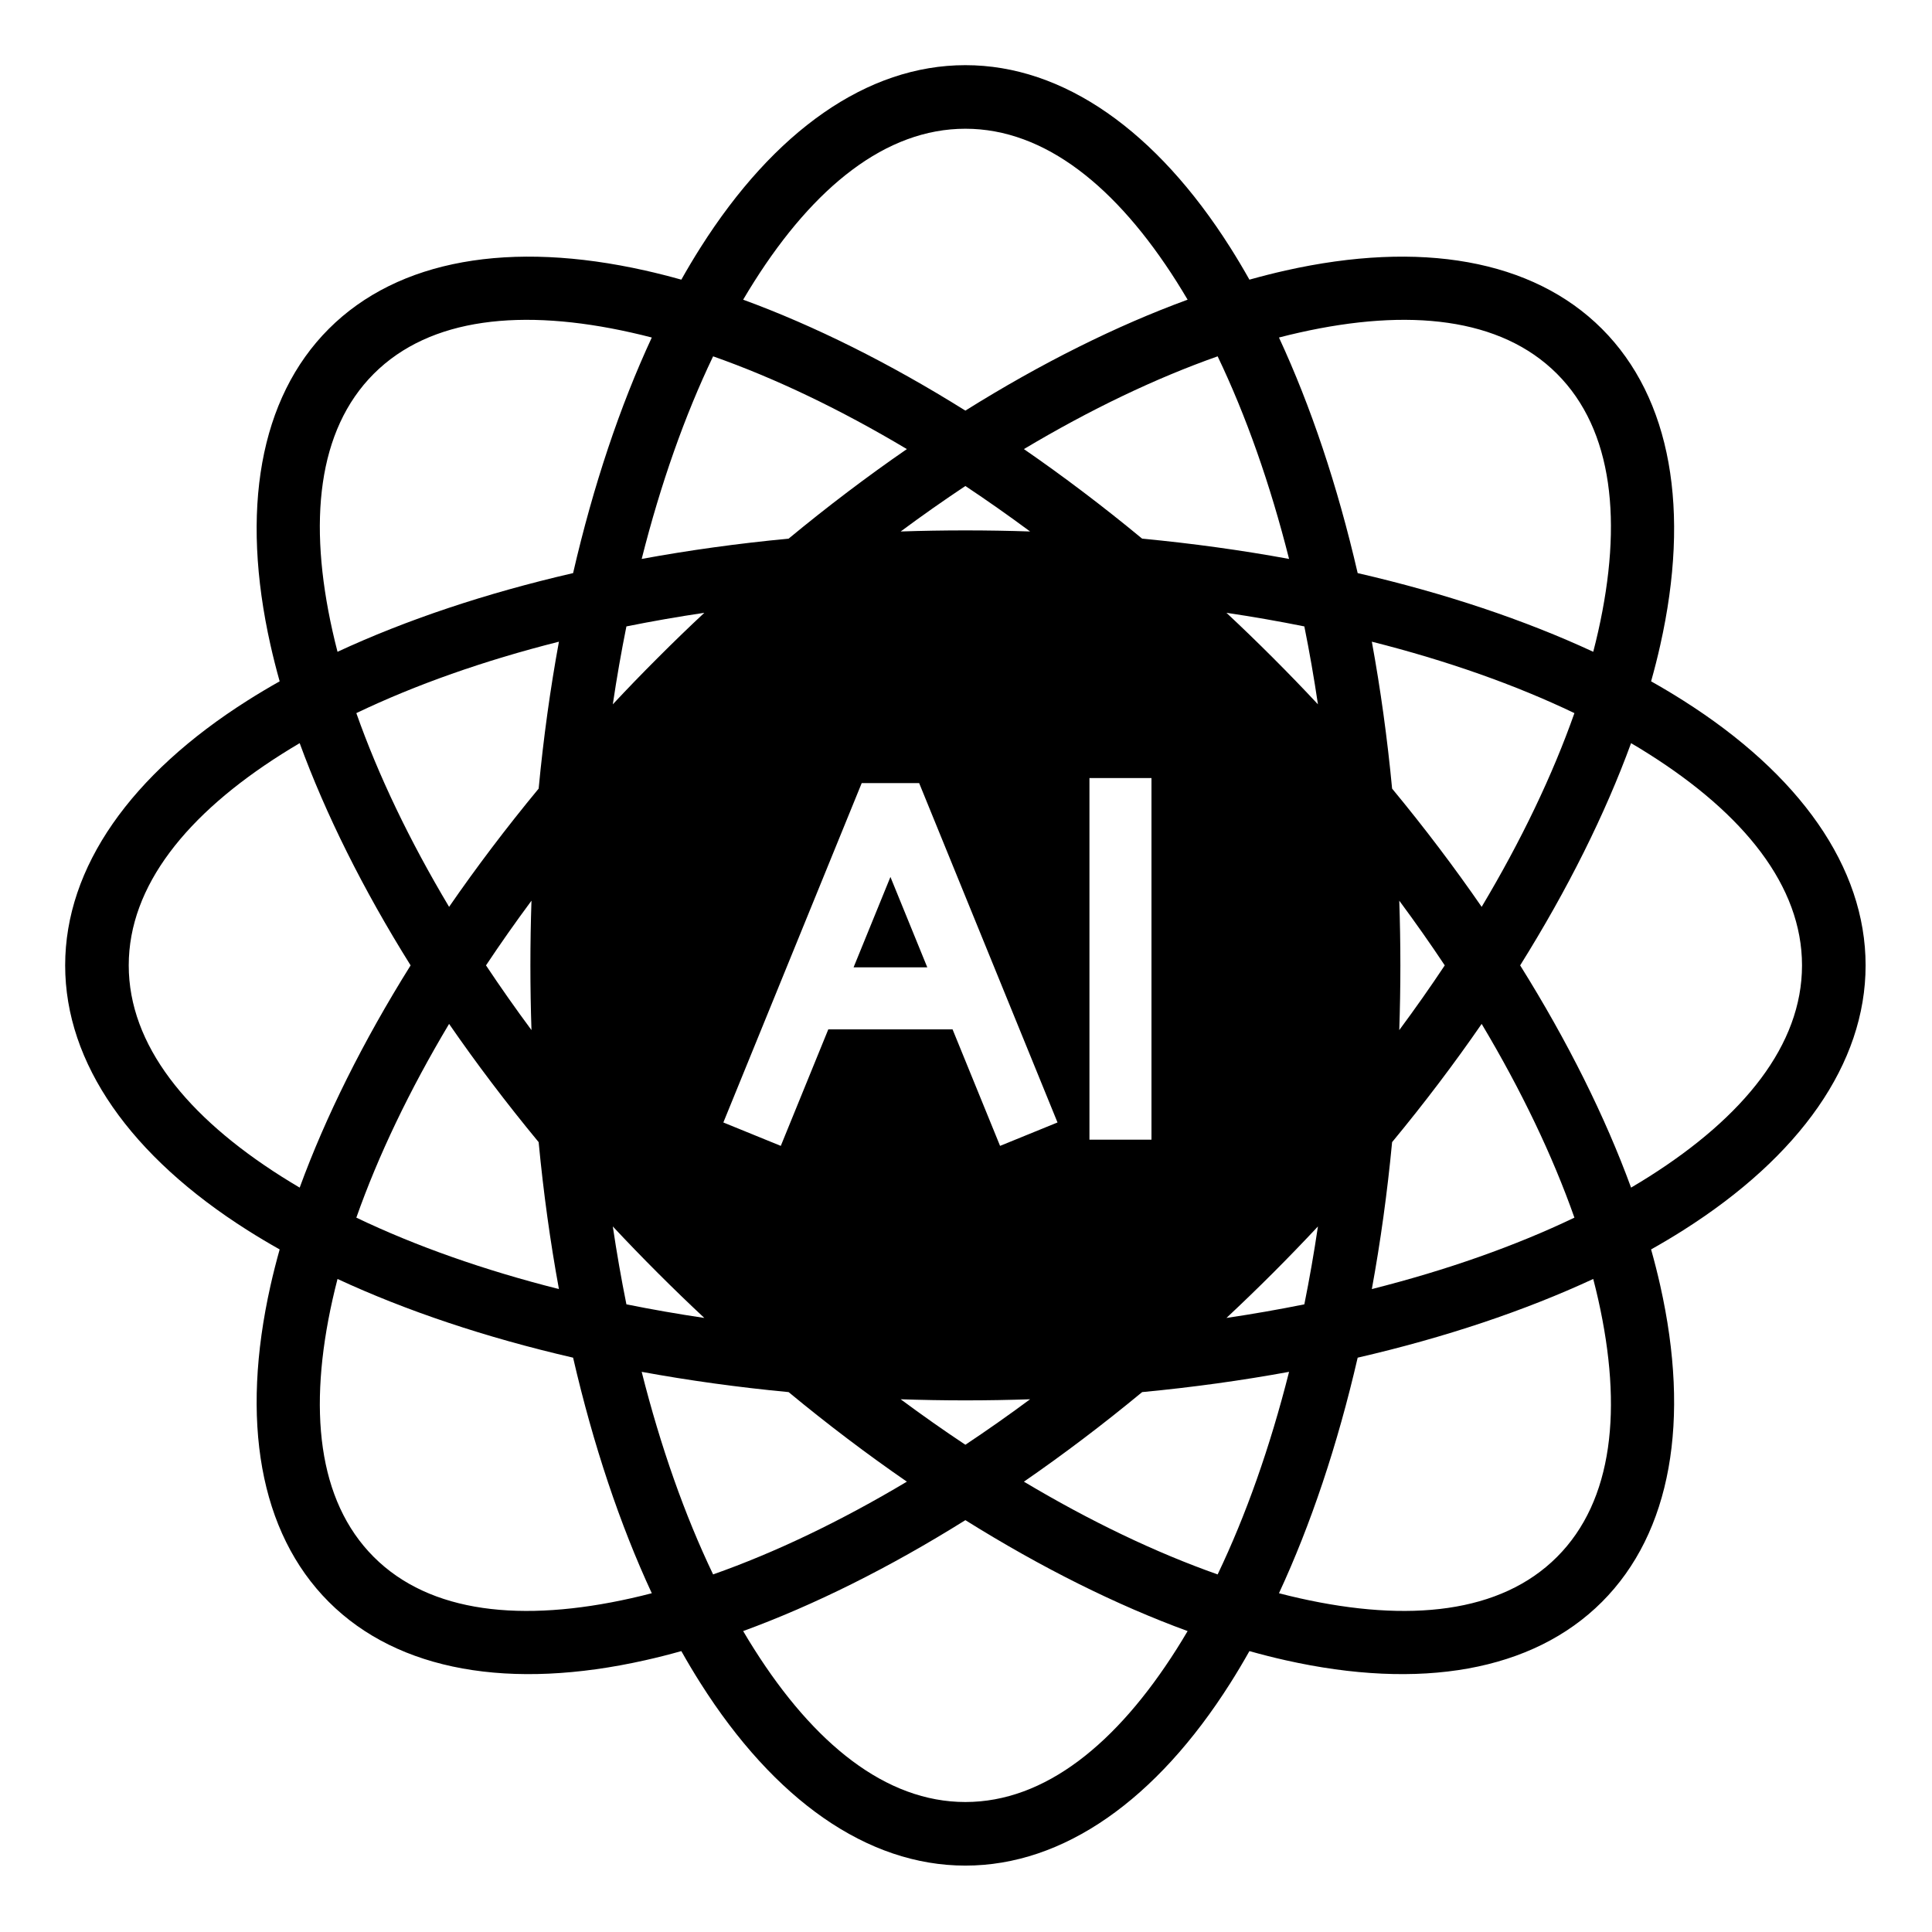 <svg xmlns="http://www.w3.org/2000/svg" xmlns:xlink="http://www.w3.org/1999/xlink" width="500" zoomAndPan="magnify" viewBox="0 0 375 375" height="500" preserveAspectRatio="xMidYMid meet" version="1.0"><defs><clipPath id="f3991ab18e"><path d="M 12.652 12.652 L 362.152 12.652 L 362.152 362.152 L 12.652 362.152 Z M 12.652 12.652 " clip-rule="nonzero"/></clipPath></defs><g clip-path="url(#f3991ab18e)"><path fill="#000000" d="M 54.281 242.512 C 52.129 241.301 50.055 240.066 48.059 238.801 C 25.461 224.492 12.648 206.465 12.648 187.379 C 12.648 168.293 25.461 150.27 48.059 135.961 C 50.055 134.695 52.129 133.457 54.281 132.246 C 53.617 129.875 53.023 127.531 52.504 125.223 C 46.645 99.129 50.328 77.32 63.824 63.824 C 77.32 50.328 99.129 46.645 125.223 52.504 C 127.531 53.023 129.875 53.617 132.246 54.281 C 133.457 52.129 134.695 50.055 135.961 48.059 C 150.27 25.461 168.293 12.648 187.379 12.648 C 206.465 12.648 224.492 25.461 238.801 48.059 C 240.066 50.055 241.301 52.129 242.512 54.281 C 244.887 53.617 247.227 53.023 249.535 52.504 C 275.633 46.645 297.438 50.332 310.934 63.824 C 324.43 77.32 328.117 99.129 322.254 125.223 C 321.738 127.531 321.145 129.875 320.477 132.246 C 322.629 133.457 324.703 134.695 326.699 135.961 C 349.301 150.27 362.113 168.293 362.113 187.379 C 362.113 206.465 349.301 224.492 326.699 238.801 C 324.703 240.066 322.629 241.301 320.477 242.512 C 321.145 244.887 321.738 247.227 322.254 249.535 C 328.117 275.633 324.43 297.438 310.934 310.934 C 297.438 324.43 275.633 328.117 249.535 322.254 C 247.227 321.738 244.887 321.145 242.512 320.477 C 241.301 322.629 240.066 324.703 238.801 326.699 C 224.492 349.301 206.465 362.113 187.379 362.113 C 168.293 362.113 150.27 349.301 135.961 326.699 C 134.695 324.703 133.457 322.629 132.246 320.477 C 129.875 321.145 127.531 321.738 125.223 322.254 C 99.129 328.117 77.32 324.43 63.824 310.934 C 50.328 297.438 46.645 275.633 52.504 249.535 C 53.023 247.227 53.617 244.887 54.281 242.512 Z M 58.168 144.246 C 56.973 144.949 55.805 145.66 54.66 146.387 C 36.344 157.984 24.988 171.91 24.988 187.379 C 24.988 202.852 36.344 216.773 54.66 228.375 C 55.805 229.098 56.973 229.809 58.168 230.516 C 63.203 216.754 70.445 202.18 79.699 187.379 C 70.445 172.582 63.203 158.004 58.168 144.246 Z M 126.512 65.512 C 125.172 65.164 123.84 64.84 122.52 64.547 C 101.367 59.797 83.492 61.613 72.551 72.551 C 61.613 83.492 59.797 101.367 64.547 122.52 C 64.84 123.84 65.164 125.172 65.512 126.512 C 78.801 120.344 94.23 115.16 111.238 111.238 C 115.16 94.23 120.344 78.801 126.512 65.512 Z M 230.516 58.168 C 229.809 56.973 229.098 55.805 228.375 54.66 C 216.773 36.344 202.852 24.988 187.379 24.988 C 171.91 24.988 157.984 36.344 146.387 54.66 C 145.66 55.805 144.949 56.973 144.246 58.168 C 158.004 63.203 172.582 70.445 187.379 79.699 C 202.18 70.445 216.754 63.203 230.516 58.168 Z M 309.246 126.512 C 309.598 125.172 309.918 123.84 310.215 122.52 C 314.965 101.367 313.145 83.492 302.207 72.551 C 291.27 61.613 273.391 59.797 252.238 64.547 C 250.922 64.84 249.59 65.164 248.246 65.512 C 254.414 78.801 259.598 94.23 263.523 111.238 C 280.527 115.16 295.957 120.344 309.246 126.512 Z M 316.59 230.516 C 317.789 229.809 318.957 229.098 320.098 228.375 C 338.414 216.773 349.77 202.852 349.77 187.379 C 349.77 171.91 338.414 157.984 320.098 146.387 C 318.957 145.66 317.789 144.949 316.59 144.246 C 311.559 158.004 304.312 172.582 295.062 187.379 C 304.312 202.18 311.559 216.754 316.59 230.516 Z M 248.246 309.246 C 249.59 309.598 250.922 309.918 252.238 310.215 C 273.395 314.965 291.27 313.148 302.207 302.207 C 313.148 291.27 314.965 273.395 310.215 252.238 C 309.918 250.922 309.598 249.59 309.246 248.246 C 295.957 254.414 280.527 259.598 263.523 263.523 C 259.598 280.527 254.414 295.957 248.246 309.246 Z M 144.246 316.59 C 144.949 317.789 145.66 318.957 146.387 320.098 C 157.984 338.414 171.91 349.77 187.379 349.77 C 202.852 349.77 216.773 338.414 228.375 320.098 C 229.098 318.957 229.809 317.789 230.516 316.59 C 216.754 311.559 202.18 304.312 187.379 295.062 C 172.582 304.312 158.004 311.559 144.246 316.59 Z M 65.512 248.246 C 65.164 249.59 64.844 250.922 64.547 252.238 C 59.797 273.395 61.613 291.27 72.551 302.207 C 83.492 313.148 101.367 314.965 122.52 310.215 C 123.84 309.918 125.172 309.598 126.512 309.246 C 120.344 295.957 115.16 280.527 111.238 263.523 C 94.23 259.598 78.801 254.414 65.512 248.246 Z M 108.488 124.551 C 93.895 128.234 80.645 132.918 69.164 138.414 C 73.398 150.418 79.453 163.098 87.168 176.02 C 92.453 168.363 98.258 160.684 104.551 153.07 C 105.484 143.234 106.809 133.703 108.488 124.551 Z M 87.168 198.738 C 79.453 211.66 73.398 224.344 69.164 236.344 C 80.645 241.84 93.895 246.523 108.488 250.207 C 106.809 241.055 105.484 231.523 104.551 221.688 C 98.258 214.074 92.453 206.398 87.168 198.738 Z M 176.023 87.168 C 163.098 79.453 150.418 73.395 138.414 69.164 C 132.918 80.645 128.234 93.895 124.551 108.488 C 133.703 106.809 143.234 105.484 153.07 104.551 C 160.684 98.258 168.363 92.453 176.023 87.168 Z M 250.207 108.488 C 246.523 93.895 241.84 80.645 236.344 69.164 C 224.344 73.398 211.664 79.453 198.738 87.168 C 206.398 92.453 214.074 98.258 221.688 104.551 C 231.523 105.484 241.055 106.809 250.207 108.488 Z M 287.59 176.02 C 295.305 163.098 301.363 150.418 305.594 138.414 C 294.113 132.918 280.863 128.234 266.273 124.551 C 267.949 133.703 269.273 143.234 270.207 153.07 C 276.504 160.684 282.305 168.363 287.59 176.02 Z M 266.273 250.207 C 280.863 246.523 294.113 241.84 305.594 236.344 C 301.363 224.344 295.305 211.66 287.59 198.738 C 282.305 206.398 276.504 214.074 270.207 221.688 C 269.273 231.523 267.949 241.055 266.273 250.207 Z M 198.738 287.59 C 211.664 295.305 224.344 301.363 236.344 305.594 C 241.84 294.113 246.523 280.863 250.207 266.273 C 241.055 267.949 231.523 269.273 221.688 270.207 C 214.074 276.504 206.398 282.305 198.738 287.59 Z M 124.551 266.273 C 128.234 280.863 132.918 294.113 138.414 305.594 C 150.418 301.363 163.098 295.305 176.023 287.59 C 168.363 282.305 160.684 276.504 153.07 270.207 C 143.234 269.273 133.703 267.949 124.551 266.273 Z M 103.16 174.82 C 100.055 179.008 97.113 183.199 94.332 187.379 C 97.113 191.559 100.055 195.75 103.16 199.941 C 103.02 195.793 102.949 191.605 102.949 187.379 C 102.949 183.156 103.02 178.969 103.16 174.82 Z M 121.586 121.586 C 120.594 126.508 119.711 131.555 118.945 136.711 C 121.777 133.676 124.691 130.664 127.68 127.68 C 130.664 124.691 133.676 121.777 136.711 118.945 C 131.555 119.711 126.508 120.594 121.586 121.586 Z M 118.945 238.051 C 119.711 243.207 120.594 248.254 121.586 253.172 C 126.508 254.164 131.555 255.047 136.711 255.812 C 133.676 252.98 130.664 250.066 127.68 247.082 C 124.691 244.094 121.777 241.082 118.945 238.051 Z M 187.379 94.332 C 183.199 97.113 179.008 100.055 174.82 103.16 C 178.969 103.02 183.156 102.949 187.379 102.949 C 191.605 102.949 195.793 103.02 199.941 103.16 C 195.75 100.055 191.559 97.113 187.379 94.332 Z M 253.172 121.586 C 248.254 120.594 243.207 119.711 238.051 118.945 C 241.082 121.777 244.094 124.691 247.082 127.68 C 250.066 130.664 252.98 133.676 255.812 136.711 C 255.047 131.555 254.164 126.508 253.172 121.586 Z M 280.426 187.379 C 277.648 183.199 274.703 179.008 271.598 174.82 C 271.738 178.969 271.812 183.156 271.812 187.379 C 271.812 191.605 271.738 195.793 271.598 199.941 C 274.703 195.75 277.648 191.559 280.426 187.379 Z M 253.172 253.172 C 254.164 248.25 255.047 243.207 255.812 238.051 C 252.98 241.082 250.066 244.094 247.082 247.082 C 244.094 250.066 241.082 252.98 238.051 255.812 C 243.207 255.047 248.254 254.164 253.172 253.172 Z M 187.379 280.426 C 191.559 277.648 195.75 274.703 199.941 271.598 C 195.793 271.738 191.605 271.812 187.379 271.812 C 183.156 271.812 178.969 271.738 174.82 271.598 C 179.008 274.703 183.199 277.648 187.379 280.426 Z M 160.773 199.797 L 151.551 222.414 L 140.402 217.871 L 167.258 151.996 L 178.406 151.996 L 205.262 217.871 L 194.113 222.414 L 184.891 199.797 Z M 179.984 187.758 L 172.832 170.215 L 165.68 187.758 Z M 211.461 151.02 L 223.5 151.02 L 223.5 221.211 L 211.461 221.211 Z M 211.461 151.02 " fill-opacity="1" fill-rule="evenodd"/></g></svg>
